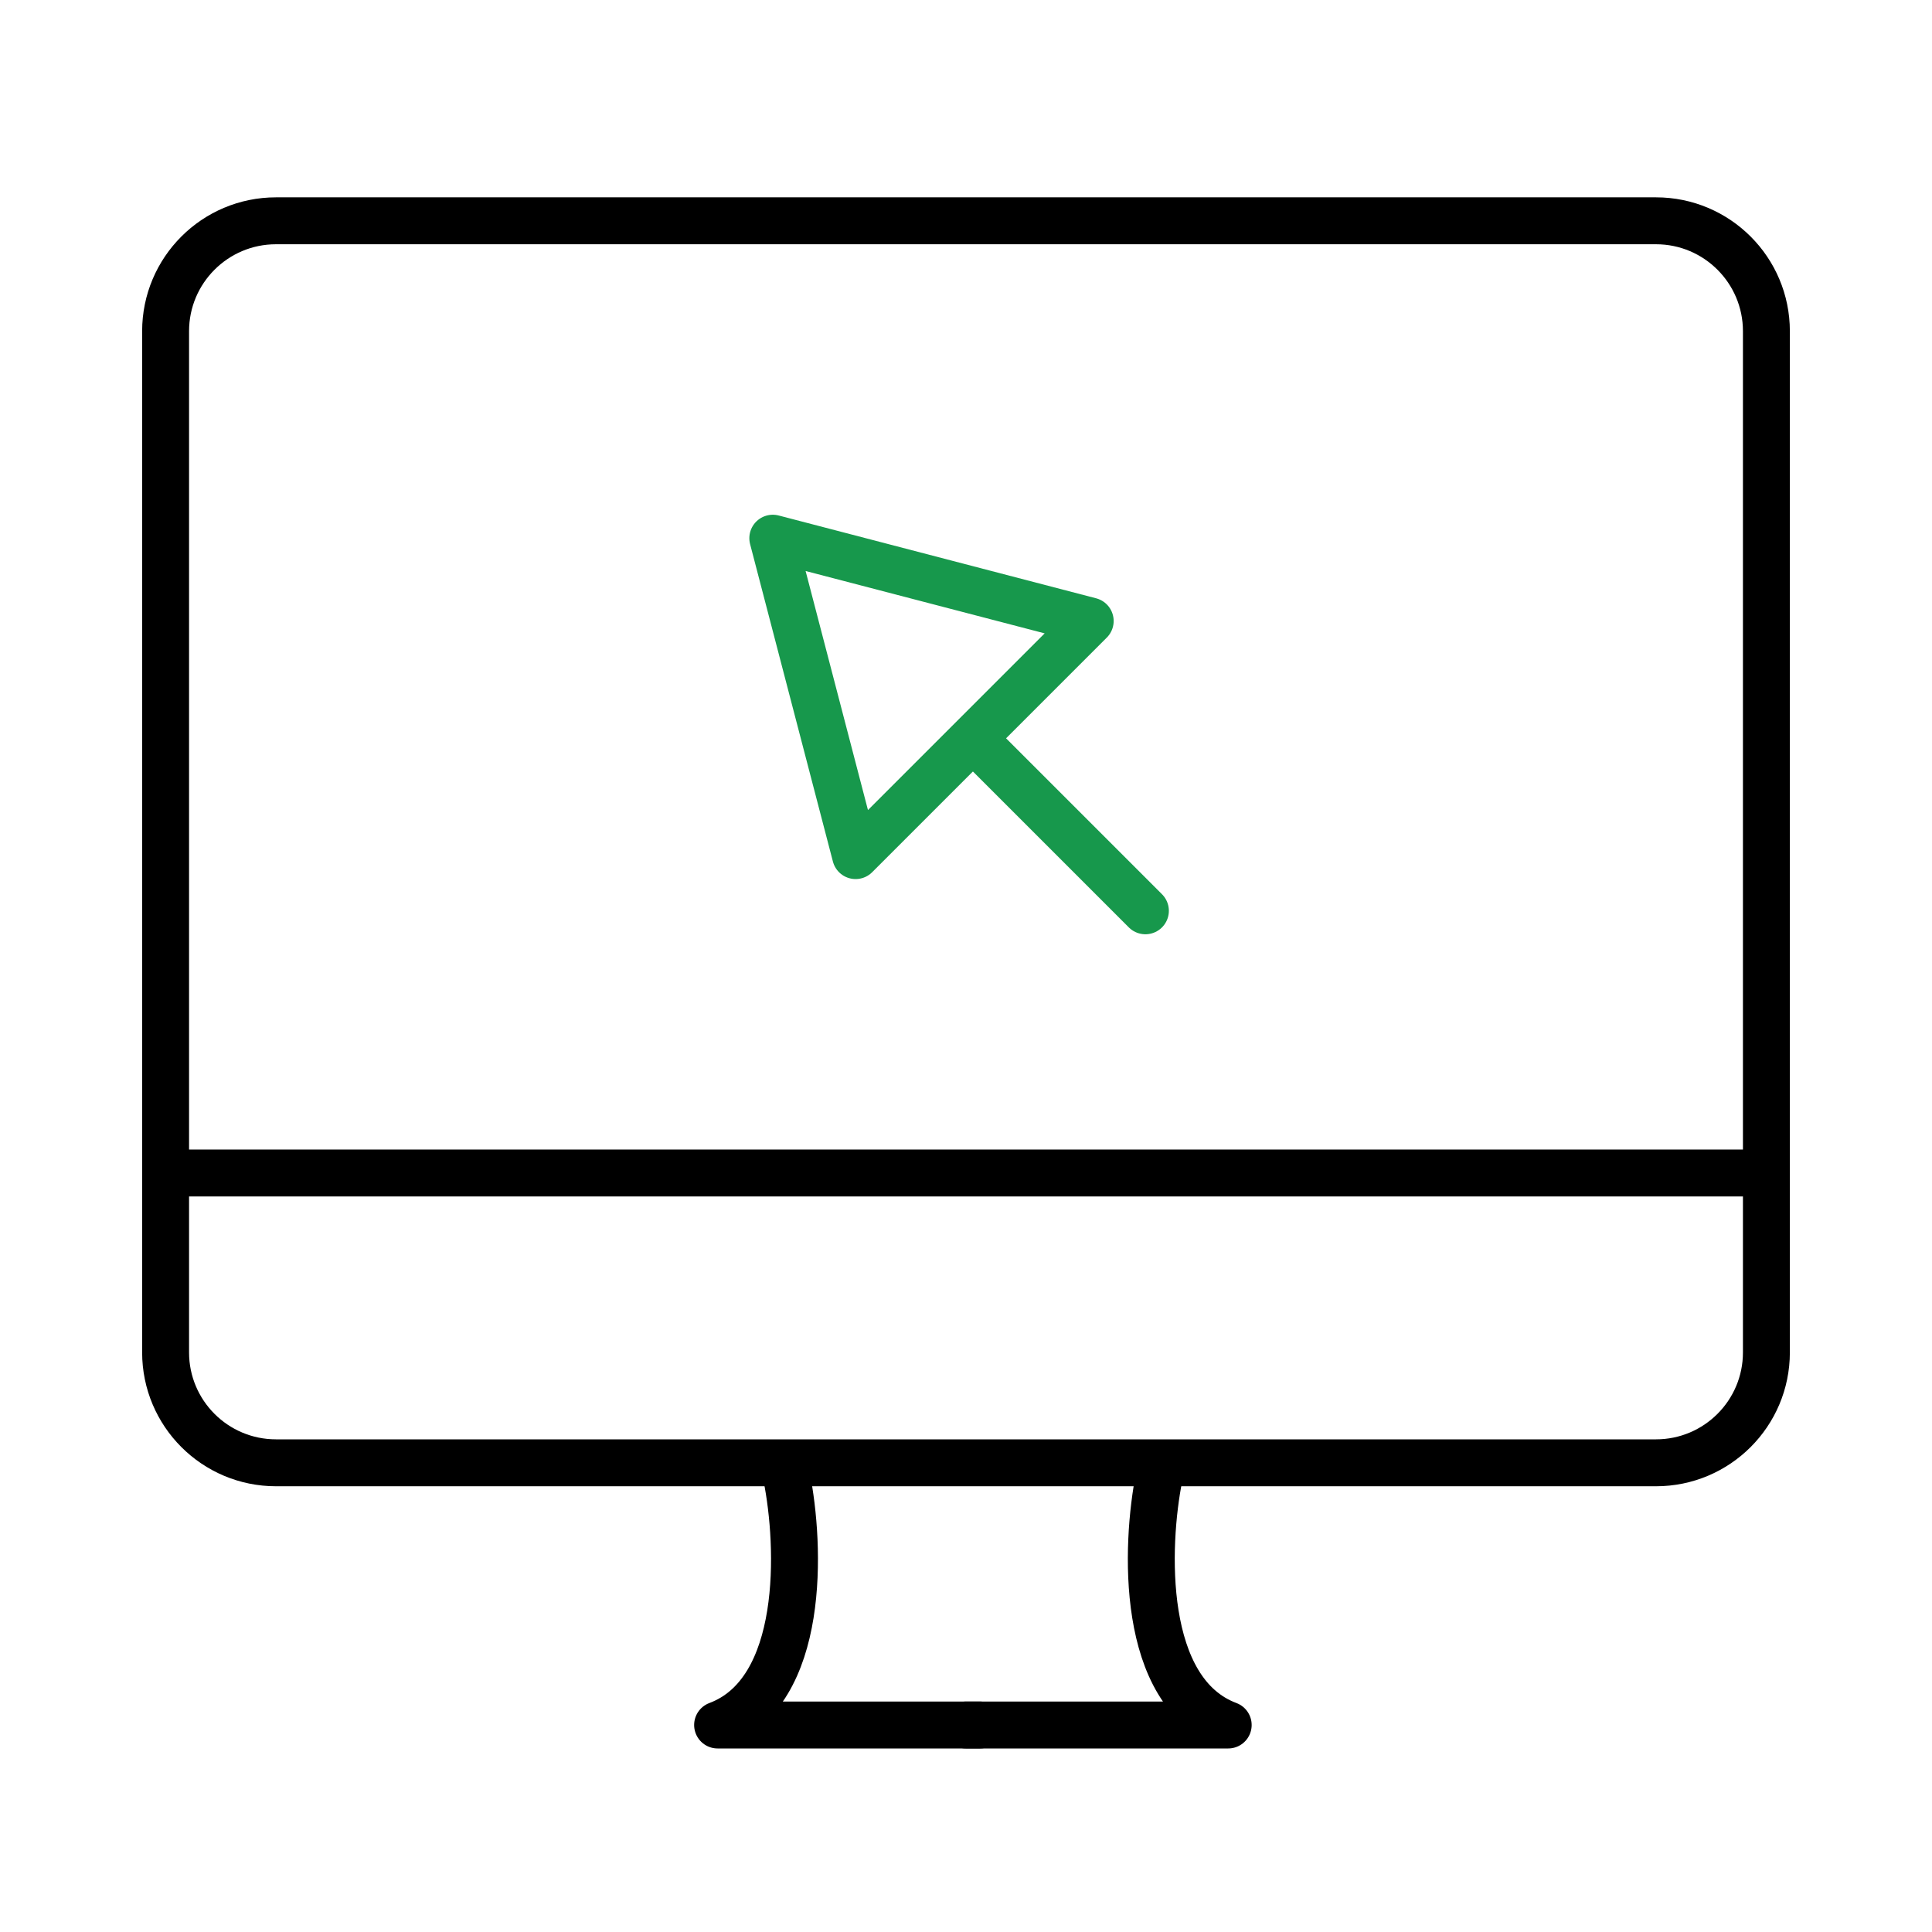 <svg width="70" height="70" viewBox="0 0 70 70" fill="none" xmlns="http://www.w3.org/2000/svg">
<g clip-path="url(#clip0_787_1233)">
<path d="M28 19.5L31 31L39.5 22.5L28 19.5Z" stroke="#17984C" stroke-width="1.7" stroke-linecap="round" stroke-linejoin="round"/>
<path d="M35.5 27L41.5 33" stroke="#17984C" stroke-width="1.7" stroke-linecap="round" stroke-linejoin="round"/>
<path d="M6 42.5H63.5" stroke="black" stroke-width="1.7"/>
<path d="M6 49V12C6 9.791 7.791 8 10 8H60C62.209 8 64 9.791 64 12V49C64 51.209 62.209 53 60 53H10C7.791 53 6 51.209 6 49Z" stroke="black" stroke-width="1.7" stroke-linecap="round" stroke-linejoin="round"/>
<path d="M28.5 53.5C29 56 29.2 61.3 26 62.5C30 62.5 34 62.5 35.5 62.5" stroke="black" stroke-width="1.7" stroke-linecap="round" stroke-linejoin="round"/>
<path d="M42 53.5C41.5 56 41.3 61.3 44.5 62.5C40.5 62.5 36.5 62.5 35 62.5" stroke="black" stroke-width="1.7" stroke-linecap="round" stroke-linejoin="round"/>
</g>
<defs>
<clipPath id="clip0_787_1233">
<rect width="70" height="70" fill="white"/>
</clipPath>
</defs>
</svg>
